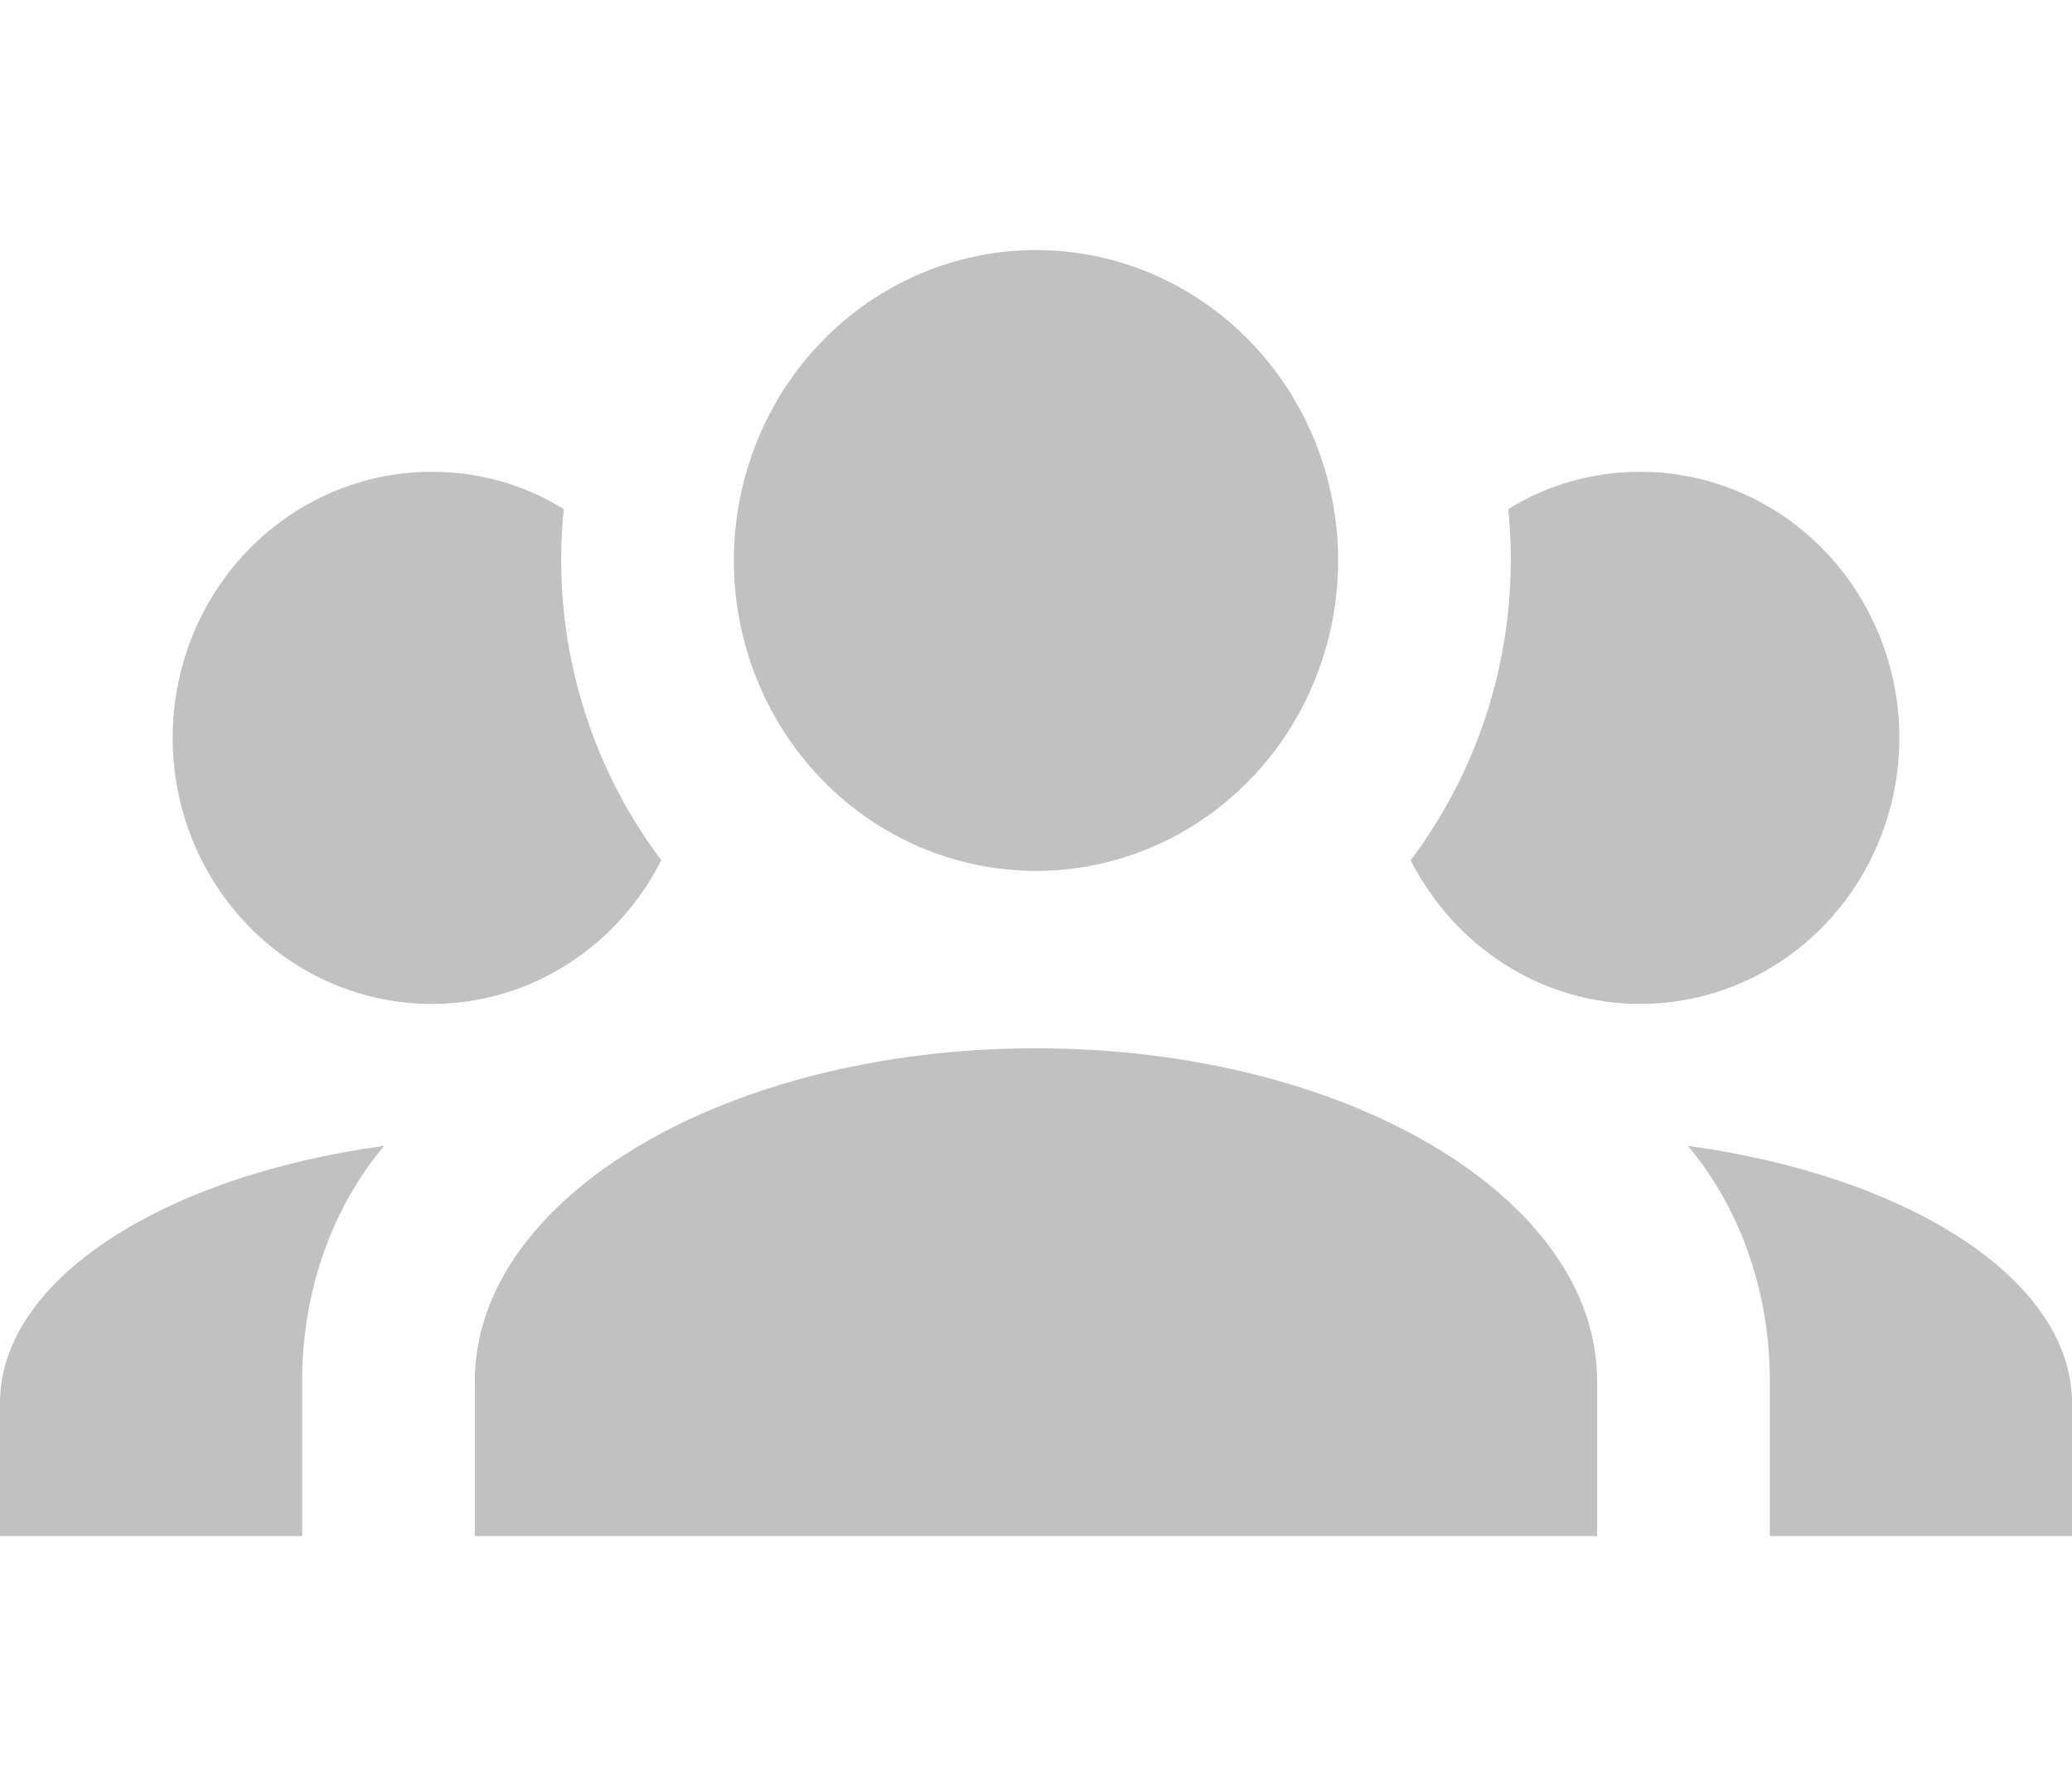 <?xml version="1.0" encoding="UTF-8"?> <svg xmlns="http://www.w3.org/2000/svg" width="58" height="50" viewBox="0 0 58 50" fill="none"><path d="M29 7C31.243 7 33.395 7.916 34.981 9.545C36.567 11.175 37.458 13.385 37.458 15.69C37.458 17.994 36.567 20.205 34.981 21.834C33.395 23.464 31.243 24.379 29 24.379C26.757 24.379 24.605 23.464 23.019 21.834C21.433 20.205 20.542 17.994 20.542 15.69C20.542 13.385 21.433 11.175 23.019 9.545C24.605 7.916 26.757 7 29 7ZM12.083 13.207C13.437 13.207 14.693 13.579 15.781 14.25C15.418 17.8 16.433 21.326 18.512 24.081C17.303 26.465 14.887 28.103 12.083 28.103C10.161 28.103 8.316 27.319 6.957 25.922C5.597 24.525 4.833 22.631 4.833 20.655C4.833 18.68 5.597 16.785 6.957 15.388C8.316 13.992 10.161 13.207 12.083 13.207ZM45.917 13.207C47.839 13.207 49.684 13.992 51.043 15.388C52.403 16.785 53.167 18.68 53.167 20.655C53.167 22.631 52.403 24.525 51.043 25.922C49.684 27.319 47.839 28.103 45.917 28.103C43.113 28.103 40.697 26.465 39.488 24.081C41.567 21.326 42.582 17.8 42.219 14.25C43.307 13.579 44.563 13.207 45.917 13.207ZM13.292 38.655C13.292 33.516 20.324 29.345 29 29.345C37.676 29.345 44.708 33.516 44.708 38.655V43H13.292V38.655ZM0 43V39.276C0 35.825 4.567 32.92 10.754 32.076C9.328 33.764 8.458 36.098 8.458 38.655V43H0ZM58 43H49.542V38.655C49.542 36.098 48.672 33.764 47.246 32.076C53.432 32.92 58 35.825 58 39.276V43Z" fill="#C1C1C2"></path></svg> 